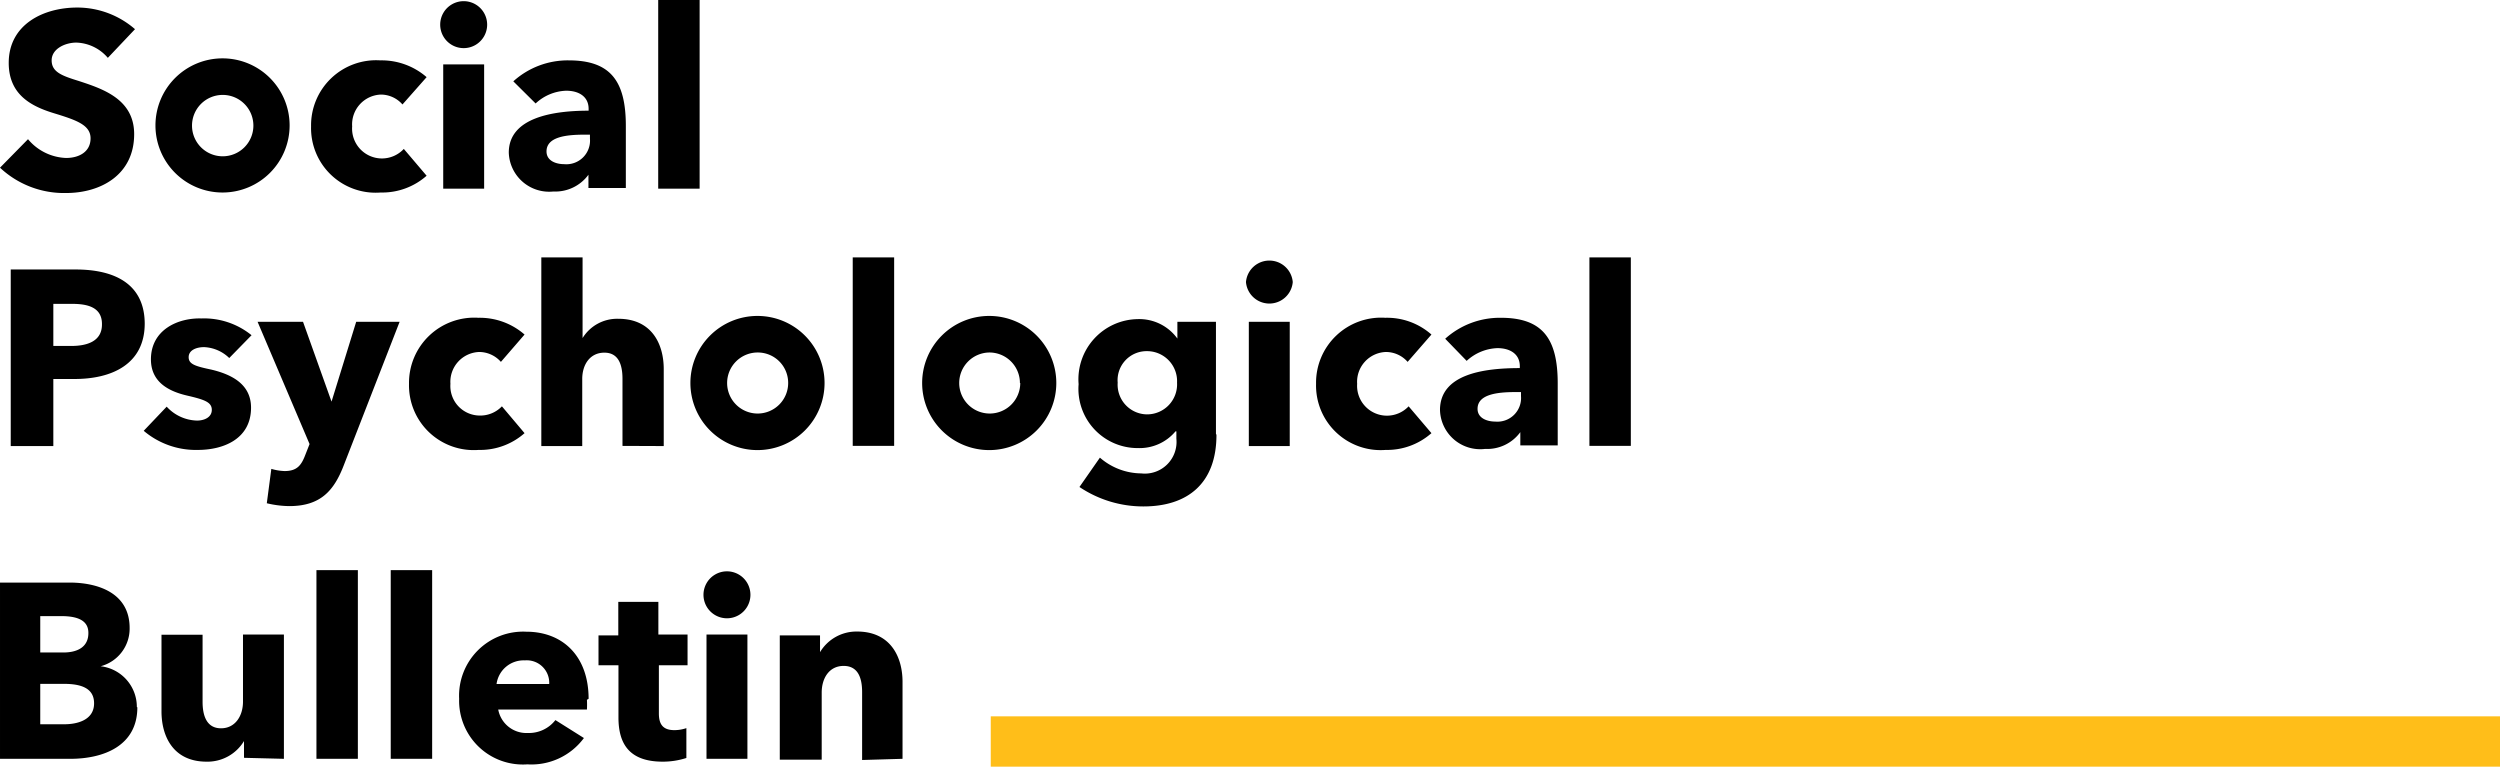 <?xml version="1.0" encoding="UTF-8" standalone="no"?>
<svg
   viewBox="0 0 792.363 242.982"
   version="1.1"
   id="svg7"
   sodipodi:docname="spb_logo.svg"
   width="20.965cm"
   height="6.429cm"
   inkscape:version="1.3.2 (091e20e, 2023-11-25, custom)"
   xmlns:inkscape="http://www.inkscape.org/namespaces/inkscape"
   xmlns:sodipodi="http://sodipodi.sourceforge.net/DTD/sodipodi-0.dtd"
   xmlns="http://www.w3.org/2000/svg"
   xmlns:svg="http://www.w3.org/2000/svg"
   xmlns:rdf="http://www.w3.org/1999/02/22-rdf-syntax-ns#"
   xmlns:cc="http://creativecommons.org/ns#"
   xmlns:dc="http://purl.org/dc/elements/1.1/">
  <sodipodi:namedview
     id="namedview7"
     pagecolor="#ffffff"
     bordercolor="#000000"
     borderopacity="0.25"
     inkscape:showpageshadow="2"
     inkscape:pageopacity="0.0"
     inkscape:pagecheckerboard="0"
     inkscape:deskcolor="#d1d1d1"
     inkscape:zoom="0.97313708"
     inkscape:cx="327.29202"
     inkscape:cy="44.700794"
     inkscape:window-width="1920"
     inkscape:window-height="1137"
     inkscape:window-x="3832"
     inkscape:window-y="-8"
     inkscape:window-maximized="1"
     inkscape:current-layer="Ebene_2"
     inkscape:document-units="cm" />
  <defs
     id="defs1">
    <style
       id="style1">.cls-1{fill:none;stroke:#ffbe19;stroke-width:3px;}</style>
  </defs>
  <title
     id="title1">Element 1</title>
  <g
     id="Ebene_2"
     data-name="Ebene 2">
    <g
       id="g10"
       transform="scale(5.315)">
      <g
         id="g9">
        <path
           d="m 41.72,0 h -2.47 v 11.25 h 2.47 z m -9.78,6.17 a 2.8,2.8 0 0 1 1.82,-0.76 c 0.76,0 1.34,0.35 1.34,1.08 V 6.6 C 33,6.6 30.34,7 30.34,9.1 a 2.41,2.41 0 0 0 2.66,2.32 2.45,2.45 0 0 0 2.09,-1 v 0 0.79 h 2.23 V 7.51 C 37.32,4.82 36.4,3.6 33.91,3.6 a 4.84,4.84 0 0 0 -3.3,1.25 z m 3.24,2.1 a 1.41,1.41 0 0 1 -1.53,1.52 c -0.5,0 -1.06,-0.2 -1.06,-0.76 0,-0.88 1.2,-1 2.28,-1 h 0.31 z M 28.87,3.84 h -2.44 v 7.41 h 2.44 z m 0.18,-2.37 a 1.4,1.4 0 0 0 -2.8,0 1.4,1.4 0 0 0 2.8,0 M 25.44,4.6 a 4.09,4.09 0 0 0 -2.76,-1 3.88,3.88 0 0 0 -4.13,3.94 3.85,3.85 0 0 0 4.15,3.94 4,4 0 0 0 2.74,-1 L 24.08,8.88 A 1.78,1.78 0 0 1 21,7.54 1.78,1.78 0 0 1 22.71,5.64 1.71,1.71 0 0 1 24,6.23 Z M 8.05,1.74 A 5.24,5.24 0 0 0 4.6,0.45 c -2,0 -4.08,1 -4.08,3.3 0,1.9 1.35,2.59 2.69,3 1.34,0.41 2.19,0.7 2.19,1.5 0,0.8 -0.68,1.17 -1.46,1.17 A 3.1,3.1 0 0 1 1.67,8.3 L 0,10 a 5.58,5.58 0 0 0 3.94,1.51 C 6,11.51 8,10.43 8,8 8,5.91 6.13,5.3 4.7,4.83 3.7,4.52 3.08,4.3 3.08,3.6 3.08,2.9 3.9,2.54 4.55,2.54 a 2.57,2.57 0 0 1 1.88,0.91 z"
           id="path1" />
        <path
           d="m 15.11,7.48 a 1.83,1.83 0 1 1 -1.83,-1.82 1.83,1.83 0 0 1 1.83,1.82 m 2.16,0 a 4,4 0 1 0 -4,4 4,4 0 0 0 4,-4"
           id="path2" />
      </g>
      <g
         id="g7"
         transform="translate(-48,15.35)">
        <path
           d="m 145.25,0 h -2.47 v 11.24 h 2.47 z m -9.79,6.17 a 2.85,2.85 0 0 1 1.83,-0.76 c 0.76,0 1.34,0.35 1.34,1.08 V 6.6 c -2.16,0 -4.76,0.36 -4.76,2.5 a 2.4,2.4 0 0 0 2.69,2.32 2.45,2.45 0 0 0 2.1,-1 v 0 0.79 h 2.23 v -3.7 c 0,-2.69 -0.92,-3.91 -3.4,-3.91 a 4.87,4.87 0 0 0 -3.31,1.25 z m 3.24,2.1 a 1.41,1.41 0 0 1 -1.53,1.52 c -0.49,0 -1.06,-0.2 -1.06,-0.76 0,-0.88 1.21,-1 2.28,-1 h 0.31 z M 133.36,4.6 a 4,4 0 0 0 -2.75,-1 3.88,3.88 0 0 0 -4.13,3.94 3.85,3.85 0 0 0 4.15,3.94 4,4 0 0 0 2.73,-1 L 132,8.88 a 1.78,1.78 0 0 1 -3.07,-1.34 1.78,1.78 0 0 1 1.71,-1.9 1.72,1.72 0 0 1 1.3,0.59 z m -8.45,-0.76 h -2.44 v 7.41 h 2.44 z m 0.18,-2.37 a 1.4,1.4 0 0 0 -2.79,0 1.4,1.4 0 0 0 2.79,0 m -6.9,6 a 1.79,1.79 0 0 1 -1.8,1.89 1.77,1.77 0 0 1 -1.74,-1.89 1.73,1.73 0 0 1 1.74,-1.88 1.79,1.79 0 0 1 1.8,1.88 m 2.32,3.05 V 3.84 h -2.3 v 1 0 a 2.8,2.8 0 0 0 -2.37,-1.16 3.59,3.59 0 0 0 -3.52,3.88 3.53,3.53 0 0 0 3.54,3.81 2.79,2.79 0 0 0 2.24,-1 h 0.05 v 0.44 a 1.89,1.89 0 0 1 -2.1,2.07 3.8,3.8 0 0 1 -2.46,-0.94 l -1.22,1.75 a 6.82,6.82 0 0 0 3.81,1.16 c 2.64,0 4.36,-1.37 4.36,-4.27 M 101.32,0 h -2.47 v 11.24 h 2.47 z M 87.58,11.25 V 6.66 c 0,-1.48 -0.7,-3 -2.71,-3 a 2.42,2.42 0 0 0 -2.13,1.15 v 0 V 0 h -2.46 v 11.25 h 2.44 v -4 c 0,-0.87 0.47,-1.57 1.32,-1.57 0.85,0 1.08,0.73 1.08,1.56 v 4 z M 79.28,4.6 a 4.06,4.06 0 0 0 -2.75,-1 3.89,3.89 0 0 0 -4.14,3.94 3.86,3.86 0 0 0 4.15,3.94 4,4 0 0 0 2.74,-1 l -1.35,-1.6 a 1.78,1.78 0 0 1 -1.33,0.55 1.76,1.76 0 0 1 -1.74,-1.89 1.78,1.78 0 0 1 1.71,-1.9 1.73,1.73 0 0 1 1.3,0.59 z M 71.83,3.84 H 69.24 L 67.77,8.6 v 0 l -1.7,-4.76 h -2.71 l 3.1,7.29 -0.24,0.61 c -0.24,0.64 -0.49,1 -1.25,1 a 3.11,3.11 0 0 1 -0.79,-0.13 l -0.27,2.05 a 6,6 0 0 0 1.34,0.17 c 1.86,0 2.67,-0.91 3.26,-2.46 z M 63,4.64 a 4.49,4.49 0 0 0 -3,-1 c -1.38,-0.04 -3,0.67 -3,2.44 0,1.4 1.13,1.92 2.16,2.16 1.03,0.24 1.47,0.39 1.47,0.85 0,0.46 -0.47,0.64 -0.88,0.64 A 2.53,2.53 0 0 1 57.94,8.9 l -1.37,1.44 a 4.8,4.8 0 0 0 3.23,1.14 c 1.52,0 3.17,-0.65 3.17,-2.52 0,-1.45 -1.24,-2 -2.37,-2.27 -0.95,-0.2 -1.35,-0.32 -1.35,-0.74 0,-0.42 0.46,-0.6 0.92,-0.6 A 2.29,2.29 0 0 1 61.67,6 Z M 54.08,4 c 0,1 -0.88,1.28 -1.83,1.28 H 51.18 V 2.77 h 1.12 c 0.9,0 1.78,0.19 1.78,1.2 m 2.55,0 c 0,-2.41 -1.82,-3.25 -4.12,-3.25 h -3.87 v 10.53 h 2.54 v -4 h 1.27 c 2.2,0 4.18,-0.87 4.18,-3.31"
           id="path3" />
        <path
           d="M 95,7.49 A 1.82,1.82 0 1 1 93.18,5.67 1.81,1.81 0 0 1 95,7.49 m 2.17,0 a 4,4 0 1 0 -4,4 4,4 0 0 0 4,-4"
           id="path4" />
        <path
           d="M 108.84,7.49 A 1.82,1.82 0 1 1 107,5.67 a 1.82,1.82 0 0 1 1.82,1.82 m 2.17,0 a 4,4 0 1 0 -4,4 4,4 0 0 0 4,-4"
           id="path5" />
      </g>
      <g
         id="g8"
         transform="translate(-152,34)">
        <path
           d="M 205.82,11.25 V 6.66 c 0,-1.48 -0.71,-3 -2.71,-3 a 2.53,2.53 0 0 0 -2.21,1.23 v 0 -1 h -2.4 v 7.41 h 2.5 v -4 c 0,-0.85 0.44,-1.59 1.31,-1.59 0.87,0 1.1,0.74 1.1,1.56 v 4.05 z m -9.25,-7.41 h -2.44 v 7.41 h 2.44 z m 0.18,-2.37 a 1.4,1.4 0 0 0 -2.8,0 1.4,1.4 0 0 0 2.8,0 M 193,5.67 V 3.84 h -1.74 V 1.89 h -2.39 v 2 h -1.18 v 1.78 h 1.19 v 3.12 c 0,1.58 0.66,2.63 2.64,2.63 a 4.58,4.58 0 0 0 1.41,-0.22 V 9.42 a 2.25,2.25 0 0 1 -0.71,0.12 c -0.7,0 -0.93,-0.36 -0.93,-1 V 5.67 Z m -5.9,2 c 0,-2.53 -1.53,-4 -3.72,-4 a 3.82,3.82 0 0 0 -4,4 3.8,3.8 0 0 0 4.07,3.91 3.89,3.89 0 0 0 3.37,-1.57 l -1.7,-1.07 a 2,2 0 0 1 -1.64,0.77 1.71,1.71 0 0 1 -1.77,-1.4 H 187 a 5.52,5.52 0 0 0 0,-0.58 m -5.39,-0.94 a 1.63,1.63 0 0 1 1.69,-1.41 1.34,1.34 0 0 1 1.45,1.41 z M 177.77,0 h -2.47 v 11.25 h 2.47 z m -4.43,0 h -2.47 v 11.25 h 2.47 z m -4.41,11.25 V 3.84 h -2.44 v 4 c 0,0.85 -0.46,1.59 -1.31,1.59 -0.85,0 -1.1,-0.74 -1.1,-1.58 v -4 h -2.45 v 4.57 c 0,1.49 0.7,3 2.69,3 a 2.54,2.54 0 0 0 2.23,-1.23 v 0 1 z M 157.61,7.94 c 0,1 -1,1.25 -1.78,1.25 H 154.4 V 6.78 h 1.41 c 1.09,0 1.8,0.29 1.8,1.16 m -0.34,-4.18 c 0,0.75 -0.55,1.15 -1.5,1.15 H 154.4 V 2.74 h 1.25 c 1.07,0 1.62,0.31 1.62,1 m 2.89,4.42 A 2.44,2.44 0 0 0 158,5.73 v 0 a 2.32,2.32 0 0 0 1.73,-2.28 c 0,-2.13 -1.95,-2.71 -3.59,-2.71 H 152 v 10.51 h 4.19 c 2,0 4,-0.78 4,-3.07"
           id="path6"
           style="display:inline" />
      </g>
      <line
         class="cls-1"
         x1="59.081"
         y1="44.217"
         x2="149.082"
         y2="44.217"
         id="line7" />
    </g>
  </g>
</svg>
